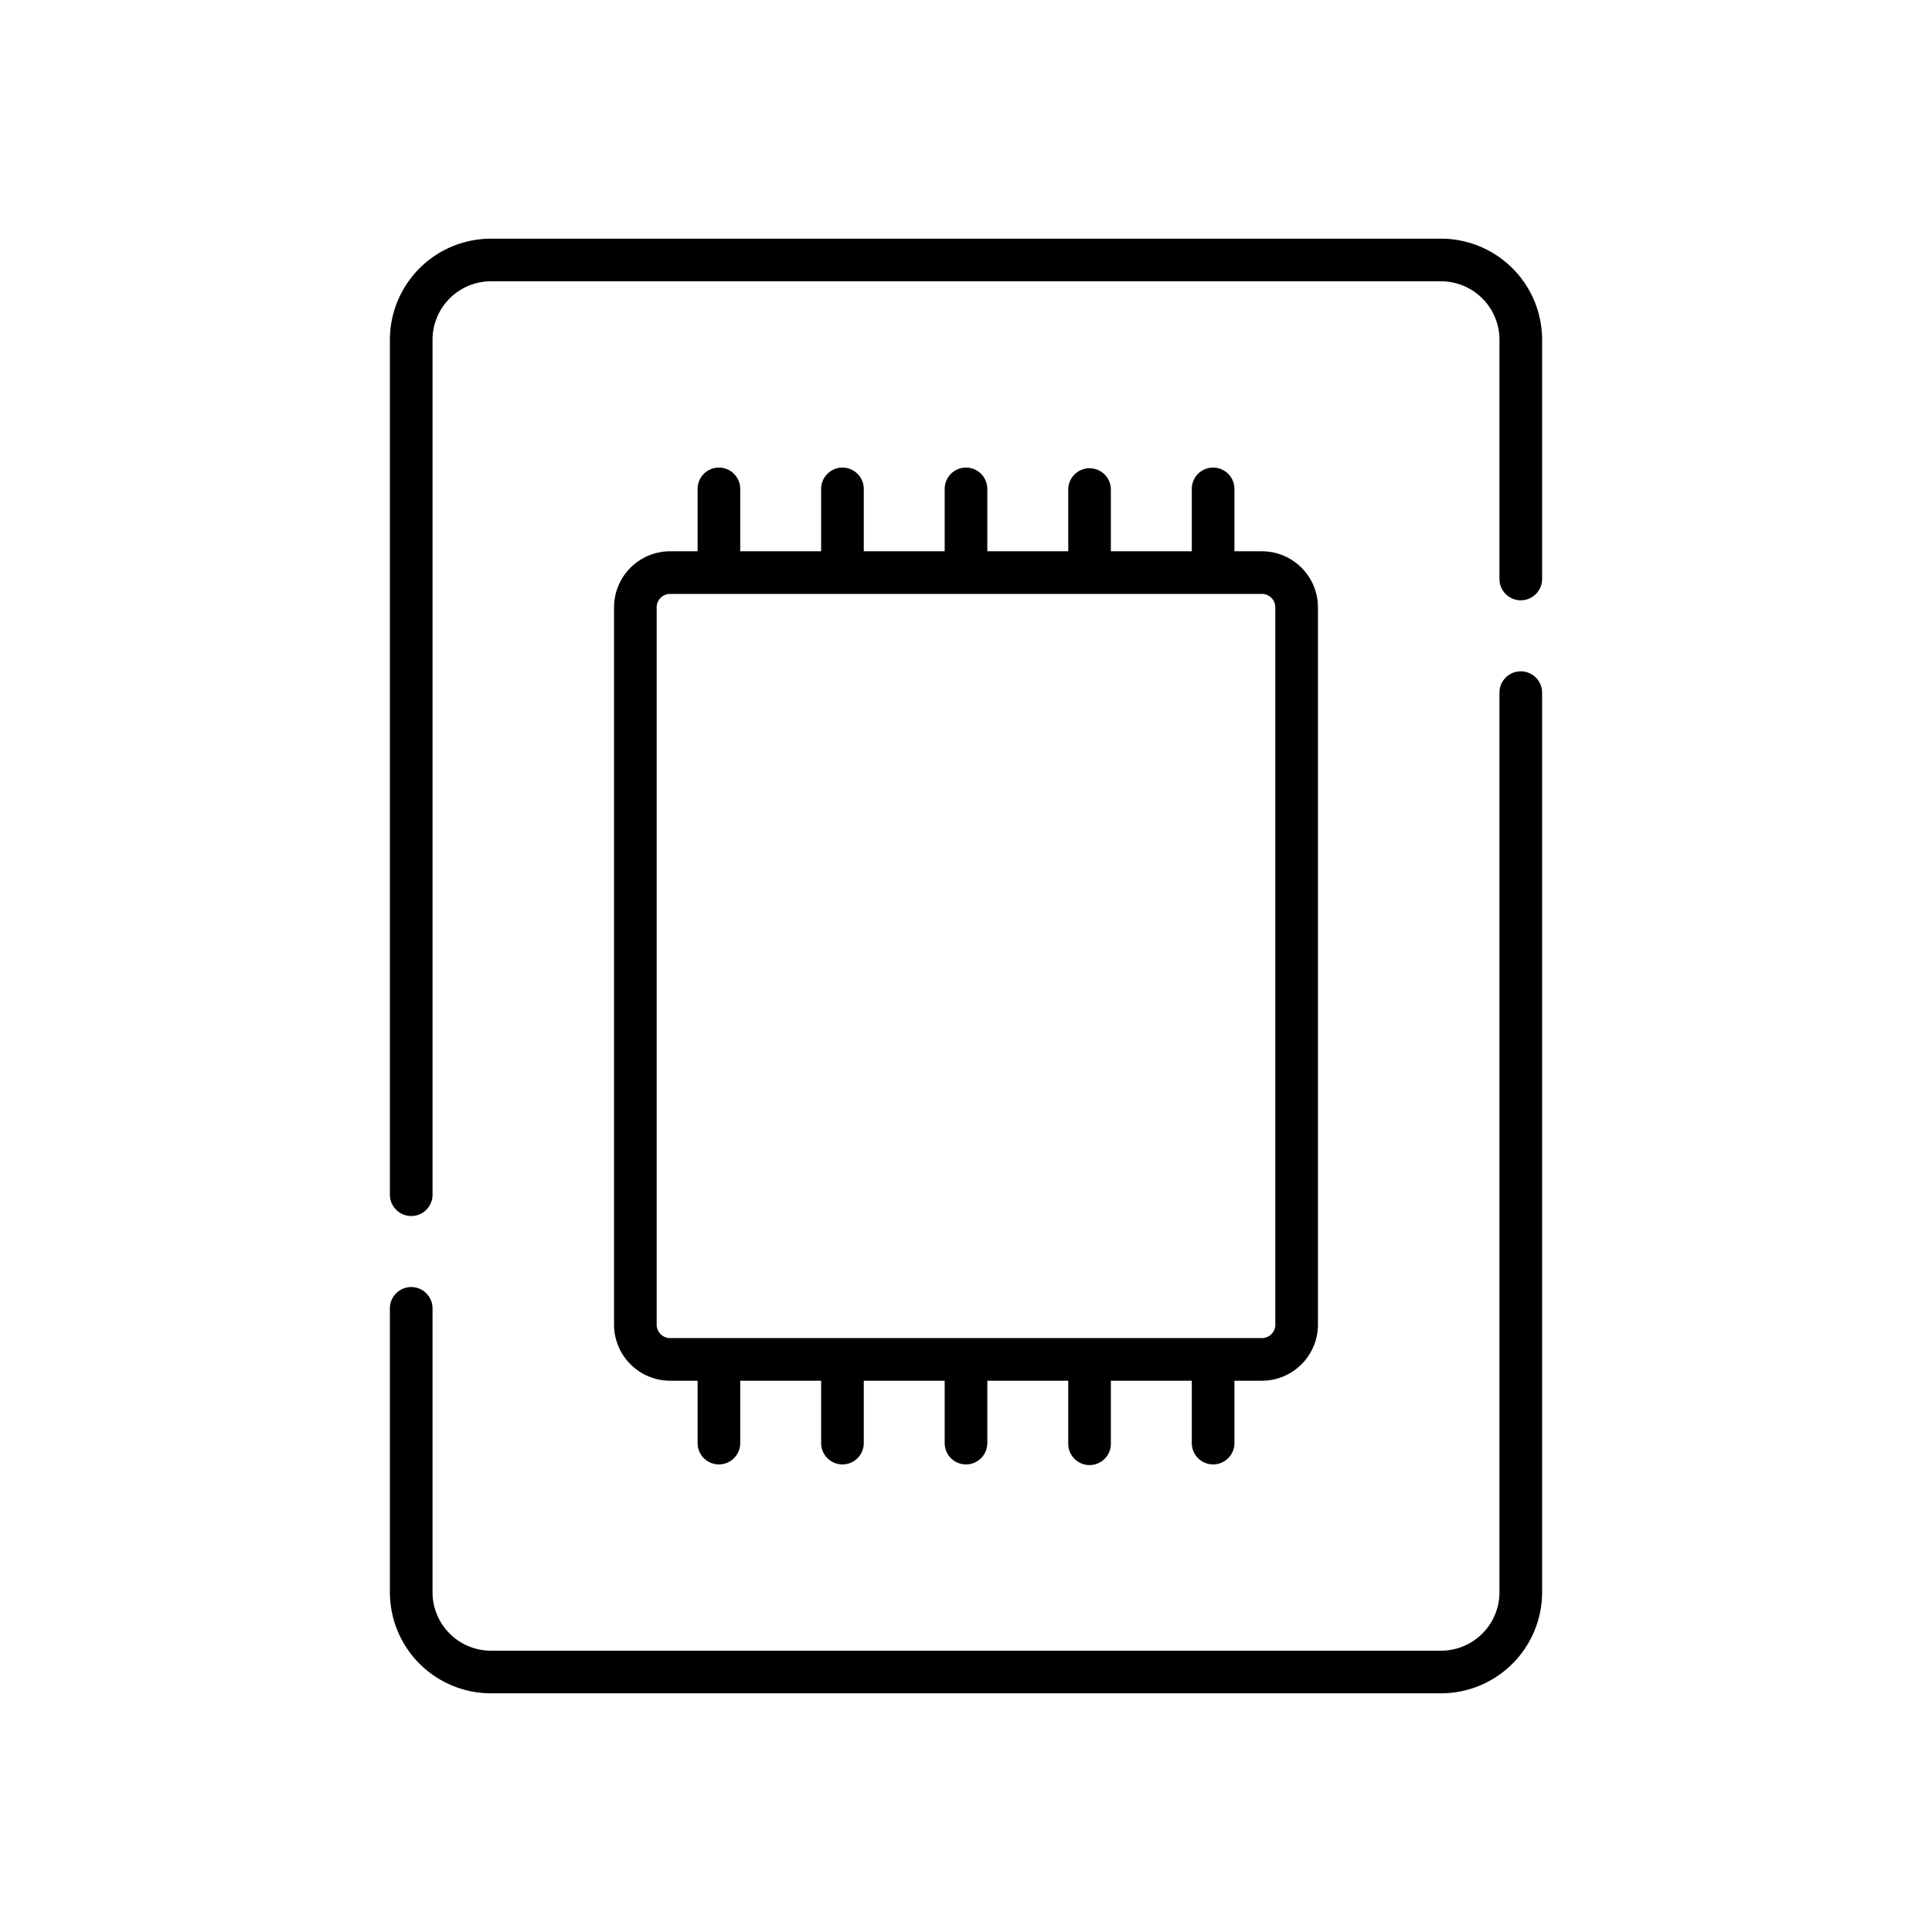 <svg data-name="Livello 1" xmlns="http://www.w3.org/2000/svg" width="125.333" height="125.333" viewBox="0 0 94 94"><path d="M73.993 32.663a1.037 1.037 0 0 0-1.038 1.038v43.771a2.844 2.844 0 0 1-2.84 2.841h-46.23a2.845 2.845 0 0 1-2.841-2.84V63.657a1.037 1.037 0 0 0-2.074 0v13.814a4.92 4.92 0 0 0 4.916 4.916h46.228a4.921 4.921 0 0 0 4.916-4.916V33.701a1.037 1.037 0 0 0-1.037-1.038zm-3.879-21.05H23.886a4.92 4.92 0 0 0-4.916 4.915v41.599a1.037 1.037 0 0 0 2.075 0v-41.6a2.844 2.844 0 0 1 2.84-2.84h46.23a2.844 2.844 0 0 1 2.84 2.84V28.17a1.037 1.037 0 0 0 2.075 0V16.528a4.921 4.921 0 0 0-4.916-4.916zm0 0"/><path d="M61.396 26.822H60.06v-3.035a1.037 1.037 0 0 0-2.074 0v3.035h-3.938v-3.035a1.037 1.037 0 0 0-2.073 0v3.035h-3.938v-3.035a1.037 1.037 0 0 0-2.074 0v3.035h-3.937v-3.035a1.037 1.037 0 0 0-2.074 0v3.035h-3.937v-3.035a1.037 1.037 0 0 0-2.074 0v3.035h-1.337a2.731 2.731 0 0 0-2.728 2.728v34.9a2.731 2.731 0 0 0 2.728 2.728h1.337v3.035a1.037 1.037 0 1 0 2.074 0v-3.035h3.937v3.035a1.037 1.037 0 1 0 2.074 0v-3.035h3.937v3.035a1.037 1.037 0 1 0 2.074 0v-3.035h3.938v3.035a1.037 1.037 0 1 0 2.073 0v-3.035h3.938v3.035a1.037 1.037 0 1 0 2.074 0v-3.035h1.336a2.731 2.731 0 0 0 2.728-2.727V29.549a2.731 2.731 0 0 0-2.728-2.727zm.654 37.629a.655.655 0 0 1-.654.653H32.604a.655.655 0 0 1-.654-.653V29.549a.655.655 0 0 1 .654-.653h28.792a.655.655 0 0 1 .654.653zm0 0"/></svg>